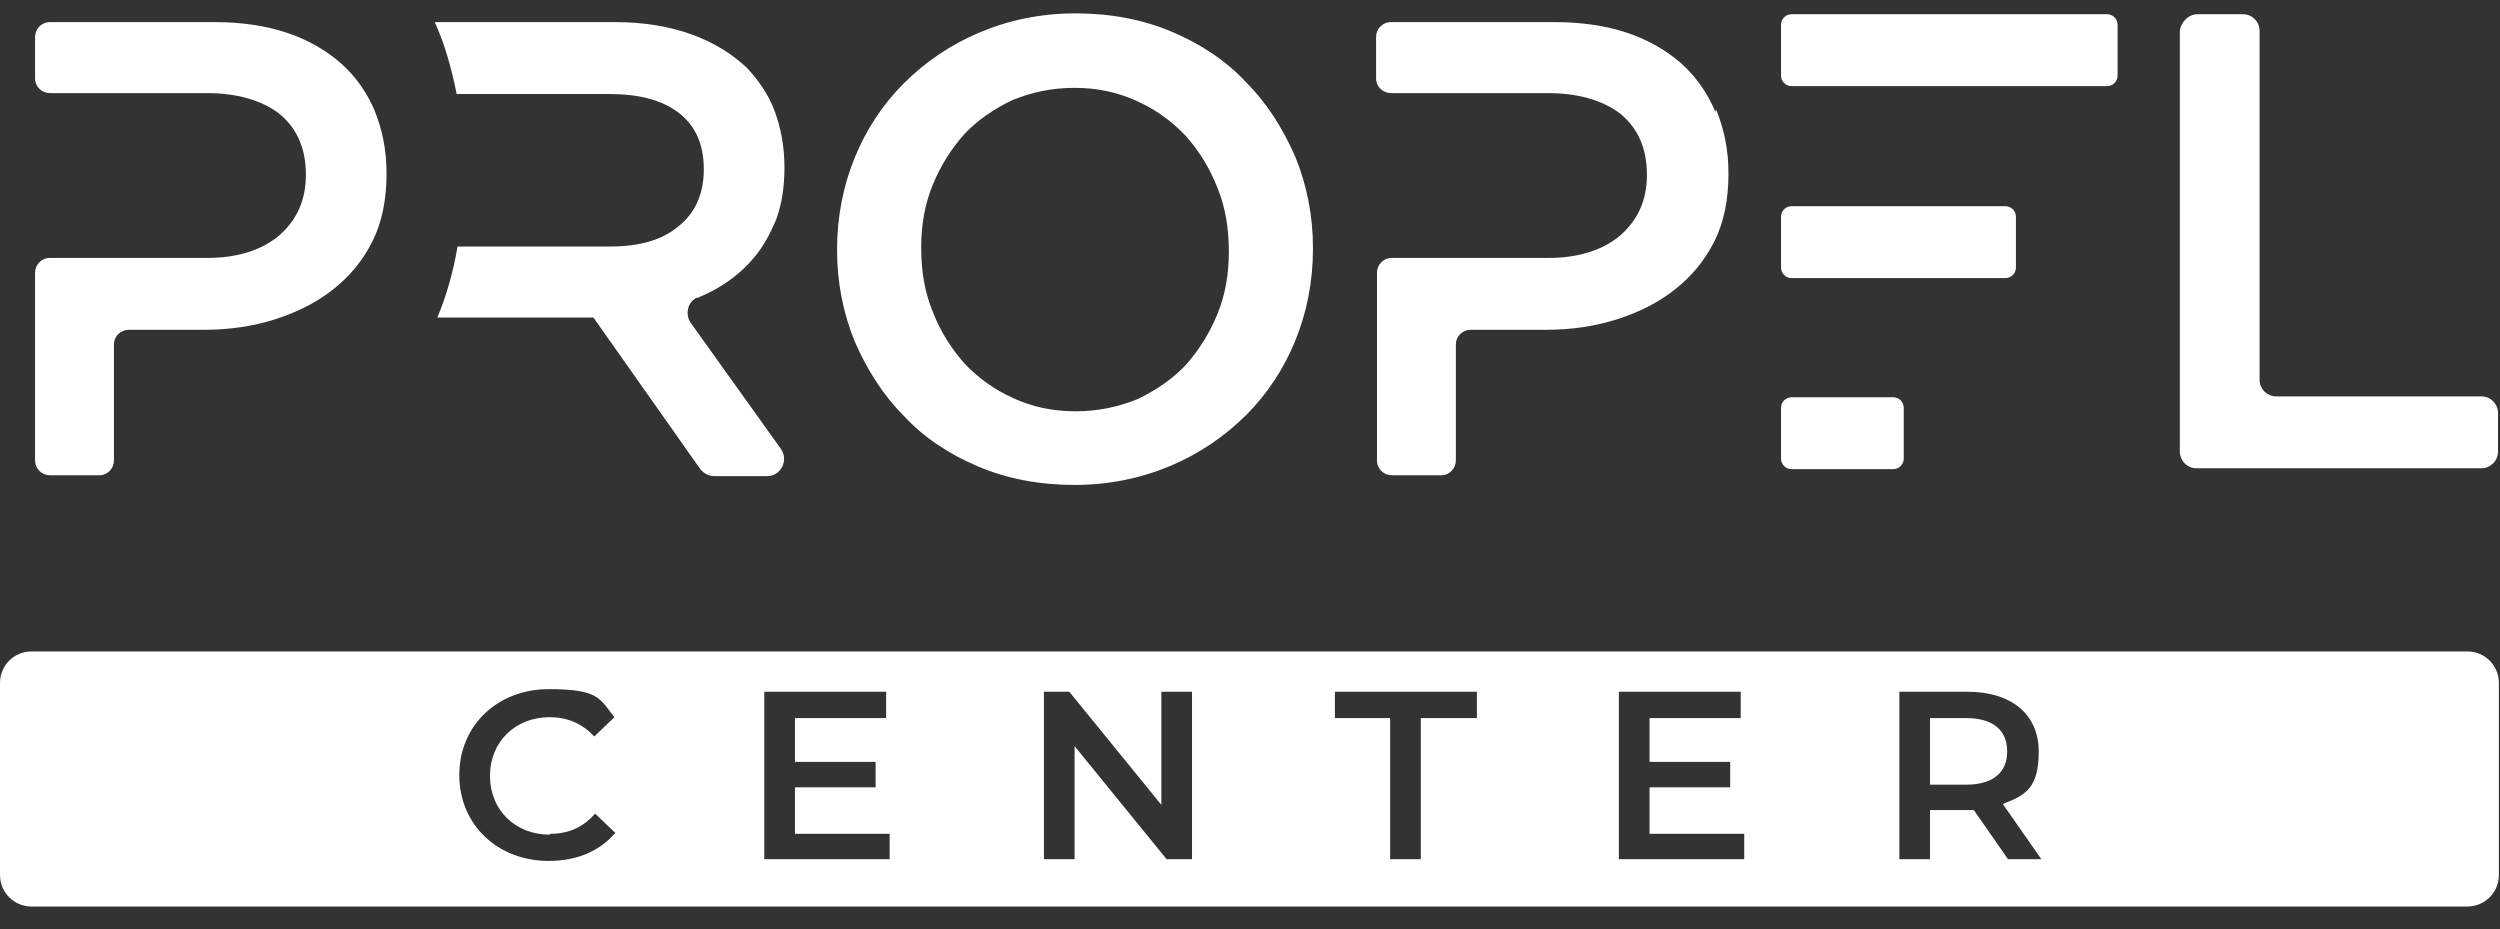 <svg width="78" height="29" viewBox="0 0 78 29" fill="none" xmlns="http://www.w3.org/2000/svg">
<rect x="0" y="0" width="78" height="29" fill="#333333" stroke="none"/>
<path d="M65.741 0.444H55.897C55.715 0.444 55.568 0.591 55.568 0.772V2.359C55.568 2.54 55.715 2.687 55.897 2.687H65.741C65.922 2.687 66.069 2.54 66.069 2.359V0.772C66.069 0.591 65.922 0.444 65.741 0.444Z" fill="white"/>
<path d="M21.741 9.305C21.987 9.195 22.233 9.086 22.451 8.949C22.862 8.703 23.217 8.402 23.518 8.047C23.819 7.691 24.038 7.281 24.229 6.816C24.393 6.351 24.475 5.832 24.475 5.23C24.475 4.574 24.366 3.999 24.174 3.48C23.983 2.96 23.682 2.523 23.299 2.112C22.834 1.675 22.26 1.319 21.576 1.073C20.893 0.827 20.1 0.69 19.197 0.69H13.564C13.865 1.347 14.084 2.112 14.248 2.933H19.006C19.936 2.933 20.674 3.124 21.194 3.534C21.713 3.945 21.959 4.519 21.959 5.285C21.959 6.05 21.686 6.652 21.166 7.062C20.647 7.5 19.936 7.691 19.033 7.691H14.275C14.138 8.512 13.919 9.25 13.646 9.906H18.514L21.85 14.637C21.959 14.774 22.123 14.856 22.288 14.856H23.928C24.366 14.856 24.612 14.364 24.366 14.008L21.549 10.07C21.358 9.797 21.467 9.387 21.768 9.277L21.741 9.305Z" fill="white"/>
<path d="M11.704 3.48C11.458 2.905 11.103 2.386 10.638 1.976C10.173 1.566 9.599 1.237 8.942 1.019C8.286 0.8 7.52 0.69 6.7 0.69H1.559C1.285 0.69 1.094 0.909 1.094 1.155V2.441C1.094 2.714 1.313 2.905 1.559 2.905H6.454C7.384 2.905 8.149 3.124 8.696 3.534C9.243 3.972 9.544 4.601 9.544 5.449C9.544 6.242 9.271 6.843 8.724 7.336C8.177 7.801 7.411 8.047 6.481 8.047H1.559C1.285 8.047 1.094 8.265 1.094 8.512V14.364C1.094 14.637 1.313 14.829 1.559 14.829H3.09C3.364 14.829 3.555 14.61 3.555 14.364V10.754C3.555 10.48 3.774 10.289 4.02 10.289H6.372C7.165 10.289 7.903 10.18 8.587 9.961C9.271 9.742 9.872 9.441 10.392 9.031C10.911 8.621 11.322 8.129 11.622 7.527C11.923 6.925 12.06 6.214 12.06 5.421C12.06 4.656 11.923 4.027 11.677 3.425L11.704 3.48Z" fill="white"/>
<path d="M53.517 3.48C53.271 2.905 52.916 2.386 52.451 1.976C51.986 1.566 51.412 1.237 50.755 1.019C50.099 0.8 49.333 0.69 48.513 0.69H43.399C43.126 0.69 42.934 0.909 42.934 1.155V2.441C42.934 2.714 43.153 2.905 43.399 2.905H48.294C49.224 2.905 49.99 3.124 50.536 3.534C51.083 3.972 51.384 4.601 51.384 5.449C51.384 6.242 51.111 6.843 50.564 7.336C50.017 7.801 49.251 8.047 48.321 8.047H43.426C43.153 8.047 42.962 8.265 42.962 8.512V14.364C42.962 14.637 43.18 14.829 43.426 14.829H44.958C45.231 14.829 45.423 14.61 45.423 14.364V10.754C45.423 10.48 45.642 10.289 45.888 10.289H48.239C49.032 10.289 49.771 10.18 50.455 9.961C51.138 9.742 51.74 9.441 52.259 9.031C52.779 8.621 53.189 8.129 53.49 7.527C53.791 6.925 53.928 6.214 53.928 5.421C53.928 4.656 53.791 4.027 53.545 3.425L53.517 3.48Z" fill="white"/>
<path d="M33.527 15.13C32.433 15.13 31.421 14.938 30.519 14.555C29.616 14.172 28.823 13.653 28.194 12.969C27.538 12.313 27.046 11.52 26.663 10.645C26.308 9.77 26.116 8.812 26.116 7.801C26.116 6.761 26.308 5.804 26.663 4.929C27.018 4.054 27.538 3.261 28.194 2.605C28.851 1.948 29.644 1.401 30.546 1.019C31.449 0.636 32.46 0.417 33.554 0.417C34.648 0.417 35.66 0.608 36.562 0.991C37.465 1.374 38.258 1.894 38.887 2.577C39.543 3.234 40.035 4.027 40.418 4.902C40.774 5.777 40.965 6.734 40.965 7.746C40.965 8.785 40.774 9.742 40.418 10.617C40.063 11.492 39.543 12.285 38.887 12.942C38.231 13.598 37.438 14.145 36.535 14.528C35.633 14.911 34.621 15.13 33.527 15.13ZM33.554 12.832C34.265 12.832 34.894 12.696 35.496 12.45C36.07 12.176 36.59 11.82 37 11.383C37.41 10.918 37.738 10.399 37.984 9.797C38.231 9.195 38.34 8.539 38.34 7.855C38.34 7.117 38.231 6.461 37.984 5.859C37.738 5.23 37.41 4.71 37 4.246C36.562 3.781 36.07 3.425 35.469 3.152C34.867 2.878 34.238 2.741 33.527 2.741C32.816 2.741 32.187 2.878 31.585 3.124C31.011 3.398 30.491 3.753 30.081 4.191C29.671 4.656 29.343 5.175 29.097 5.777C28.851 6.379 28.741 7.035 28.741 7.719C28.741 8.457 28.851 9.113 29.097 9.715C29.343 10.344 29.671 10.863 30.081 11.328C30.519 11.793 31.011 12.149 31.613 12.422C32.214 12.696 32.843 12.832 33.554 12.832Z" fill="white"/>
<path d="M59.069 12.395H55.897C55.715 12.395 55.568 12.542 55.568 12.723V14.309C55.568 14.49 55.715 14.637 55.897 14.637H59.069C59.25 14.637 59.397 14.49 59.397 14.309V12.723C59.397 12.542 59.25 12.395 59.069 12.395Z" fill="white"/>
<path d="M62.569 6.433H55.897C55.715 6.433 55.568 6.58 55.568 6.761V8.347C55.568 8.529 55.715 8.676 55.897 8.676H62.569C62.75 8.676 62.897 8.529 62.897 8.347V6.761C62.897 6.58 62.75 6.433 62.569 6.433Z" fill="white"/>
<path d="M68.558 0.444H69.98C70.281 0.444 70.499 0.69 70.499 0.964V11.848C70.499 12.149 70.746 12.367 71.019 12.367H77.418C77.719 12.367 77.938 12.614 77.938 12.887V14.09C77.938 14.391 77.692 14.61 77.418 14.61H68.531C68.23 14.61 68.011 14.364 68.011 14.09V0.964C68.038 0.69 68.284 0.444 68.558 0.444Z" fill="white"/>
<path d="M61.338 22.404H60.217V24.482H61.338C62.186 24.482 62.624 24.099 62.624 23.443C62.624 22.786 62.186 22.404 61.338 22.404Z" fill="white"/>
<path d="M76.981 20.325H0.984C0.438 20.325 0 20.763 0 21.31V27.299C0 27.846 0.438 28.283 0.984 28.283H76.981C77.528 28.283 77.965 27.846 77.965 27.299V21.31C77.965 20.763 77.528 20.325 76.981 20.325ZM17.174 26.014C17.721 26.014 18.186 25.822 18.568 25.385L19.197 25.986C18.705 26.561 17.994 26.861 17.119 26.861C15.533 26.861 14.33 25.74 14.33 24.181C14.33 22.623 15.533 21.501 17.119 21.501C18.705 21.501 18.705 21.802 19.17 22.376L18.541 22.978C18.158 22.568 17.693 22.376 17.146 22.376C16.08 22.376 15.287 23.142 15.287 24.209C15.287 25.275 16.08 26.041 17.146 26.041L17.174 26.014ZM27.757 26.807H23.846V21.583H27.647V22.404H24.803V23.771H27.319V24.564H24.803V26.014H27.757V26.834V26.807ZM37.191 26.807H36.398L33.527 23.279V26.807H32.57V21.583H33.363L36.234 25.111V21.583H37.191V26.807ZM46.052 22.404H44.329V26.807H43.372V22.404H41.649V21.583H46.079V22.404H46.052ZM54.42 26.807H50.509V21.583H54.31V22.404H51.466V23.771H53.982V24.564H51.466V26.014H54.42V26.834V26.807ZM62.651 26.807L61.584 25.275C61.53 25.275 61.448 25.275 61.393 25.275H60.217V26.807H59.26V21.583H61.393C62.76 21.583 63.608 22.294 63.608 23.443C63.608 24.591 63.198 24.81 62.487 25.084L63.69 26.807H62.651Z" fill="white"/>
</svg>
